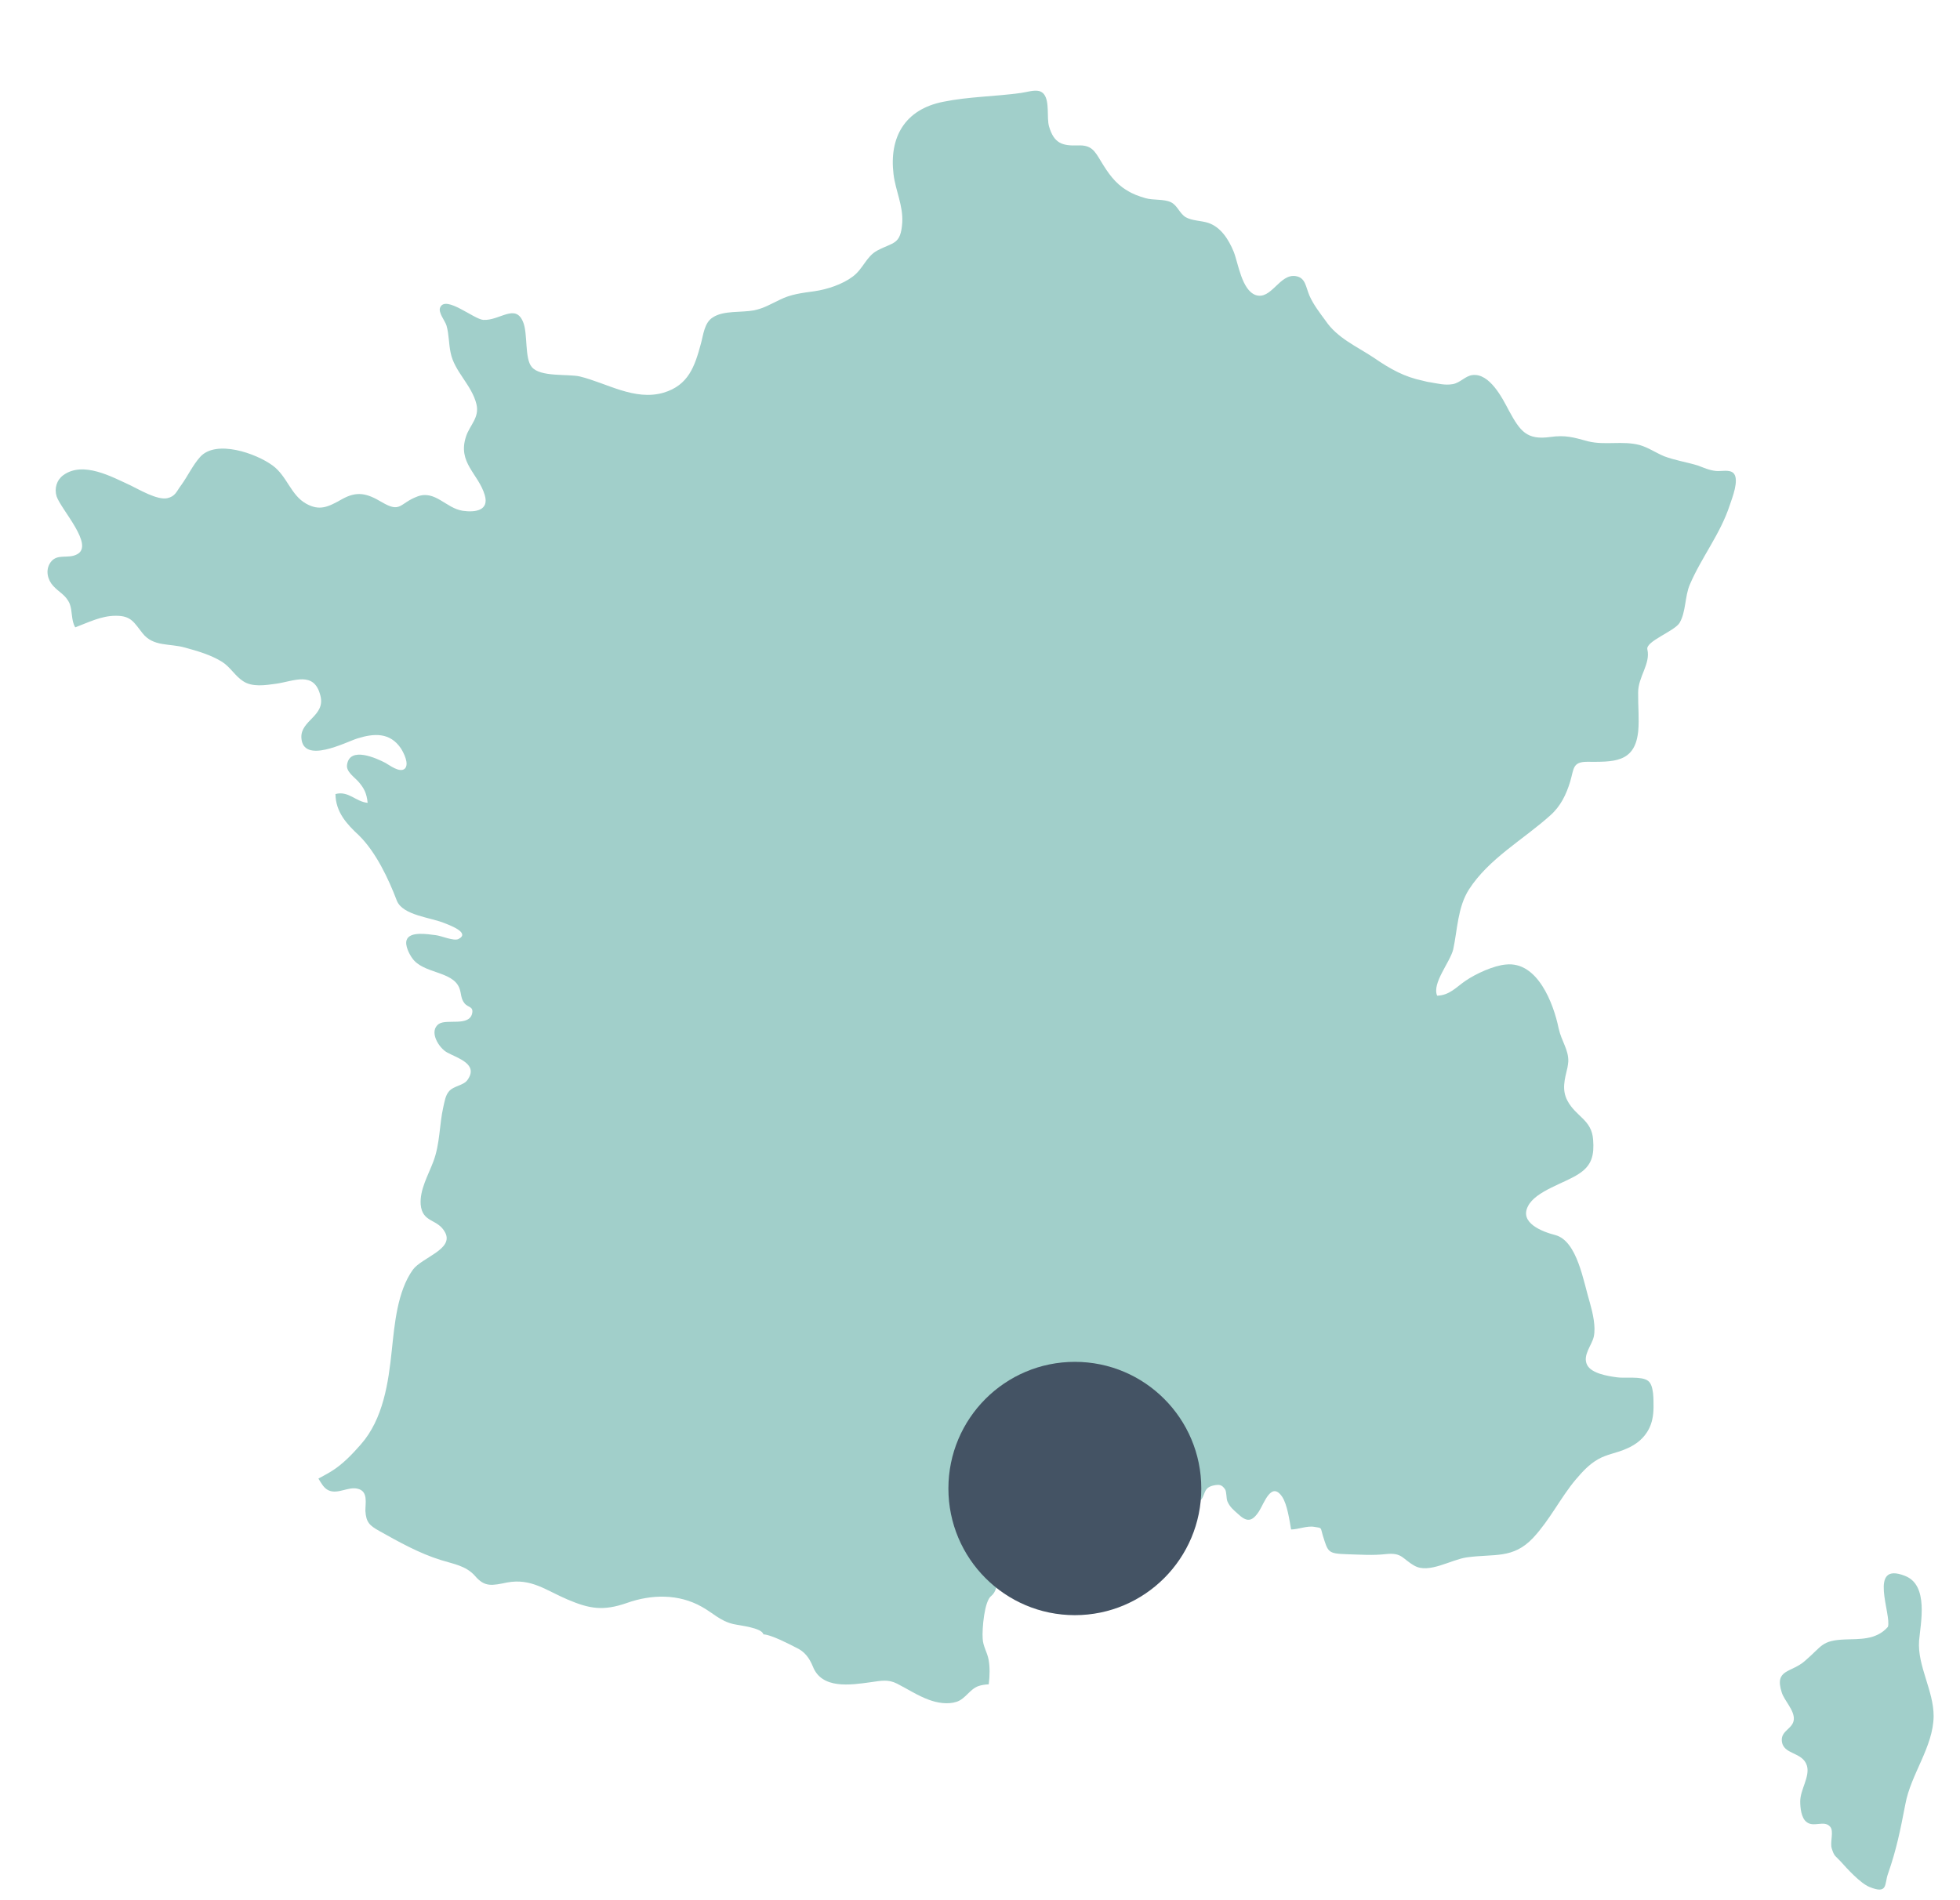 <svg xmlns="http://www.w3.org/2000/svg" width="33" height="32" viewBox="0 0 33 32" fill="none"><path d="M30.812 30.761C30.712 30.646 30.535 30.782 30.415 30.682 30.328 30.616 30.309 30.445 30.31 30.333 30.311 30.137 30.476 29.918 30.423 29.736 30.35 29.494 30.017 29.557 30 29.313 29.987 29.142 30.191 29.113 30.202 28.955 30.214 28.802 30.04 28.637 29.999 28.502 29.87 28.101 30.16 28.177 30.394 27.966 30.684 27.718 30.665 27.626 31.066 27.609 31.294 27.599 31.589 27.625 31.786 27.397 31.854 27.197 31.441 26.286 32.075 26.539 32.477 26.695 32.337 27.331 32.311 27.631 32.281 28.055 32.557 28.47 32.556 28.901 32.55 29.421 32.172 29.877 32.08 30.383 31.992 30.837 31.93 31.148 31.786 31.56 31.726 31.73 31.789 31.906 31.475 31.777 31.321 31.714 31.096 31.466 30.989 31.346 30.903 31.252 30.883 31.266 30.842 31.132 30.805 31.031 30.884 30.835 30.812 30.761L30.812 30.761z" fill="#a1cfca"/><path d="M21.139 4.968C21.404 5.06 21.542 4.604 21.817 4.65 21.983 4.677 21.982 4.828 22.048 4.981 22.113 5.129 22.222 5.27 22.319 5.402 22.516 5.694 22.843 5.833 23.127 6.022 23.418 6.222 23.648 6.347 23.954 6.411 23.995 6.421 24.035 6.433 24.081 6.438 24.207 6.459 24.329 6.492 24.46 6.469 24.585 6.446 24.67 6.333 24.786 6.317 25.082 6.275 25.3 6.715 25.407 6.918 25.595 7.262 25.705 7.414 26.101 7.359 26.358 7.323 26.493 7.365 26.737 7.432 27.027 7.503 27.317 7.418 27.608 7.495 27.754 7.537 27.878 7.625 28.02 7.684 28.203 7.753 28.398 7.782 28.585 7.839 28.685 7.876 28.775 7.919 28.889 7.931 28.974 7.942 29.125 7.898 29.191 7.973 29.285 8.083 29.165 8.385 29.125 8.503 28.965 8.995 28.649 9.381 28.451 9.845 28.366 10.041 28.387 10.307 28.278 10.49 28.191 10.631 27.706 10.8 27.736 10.935 27.793 11.185 27.577 11.399 27.581 11.668 27.578 11.892 27.601 12.096 27.582 12.316 27.583 12.322 27.578 12.334 27.579 12.339 27.517 12.852 27.15 12.83 26.719 12.829 26.473 12.83 26.501 12.949 26.436 13.165 26.37 13.381 26.275 13.579 26.101 13.732c-.457.411-1.034.726-1.37 1.249C24.543 15.277 24.539 15.652 24.468 15.986 24.415 16.206 24.106 16.557 24.197 16.768 24.408 16.761 24.518 16.623 24.676 16.516 24.85 16.397 25.15 16.26 25.354 16.243 25.889 16.185 26.157 16.903 26.242 17.316 26.291 17.539 26.41 17.673 26.405 17.875 26.403 17.909 26.397 17.943 26.391 17.978 26.345 18.174 26.291 18.35 26.391 18.537 26.535 18.808 26.799 18.855 26.823 19.193 26.842 19.448 26.806 19.626 26.579 19.77 26.344 19.926 25.853 20.056 25.726 20.314 25.581 20.592 25.959 20.741 26.186 20.799 26.558 20.898 26.659 21.583 26.771 21.948 26.816 22.109 26.871 22.342 26.834 22.51 26.803 22.654 26.642 22.822 26.721 22.984 26.792 23.131 27.078 23.175 27.22 23.194 27.346 23.216 27.642 23.169 27.749 23.255 27.849 23.33 27.839 23.578 27.84 23.706 27.838 23.847 27.814 23.962 27.762 24.064 27.687 24.209 27.563 24.322 27.383 24.397 27.225 24.47 27.054 24.488 26.904 24.576 26.749 24.665 26.642 24.786 26.527 24.92 26.273 25.224 26.095 25.595 25.813 25.898 25.472 26.259 25.162 26.162 24.695 26.227 24.432 26.264 24.057 26.507 23.814 26.367 23.608 26.251 23.61 26.144 23.339 26.171 23.113 26.197 22.91 26.18 22.679 26.174 22.353 26.163 22.361 26.14 22.271 25.856 22.23 25.721 22.266 25.734 22.129 25.713 22.008 25.691 21.855 25.757 21.738 25.757 21.711 25.604 21.673 25.335 21.588 25.207 21.405 24.936 21.284 25.317 21.197 25.452 21.077 25.636 20.987 25.632 20.839 25.491 20.768 25.427 20.706 25.38 20.664 25.28 20.645 25.227 20.653 25.119 20.625 25.079 20.568 24.997 20.524 24.997 20.426 25.017 20.242 25.06 20.306 25.196 20.194 25.284 20.039 25.412 19.598 25.222 19.48 25.098 19.429 25.05 19.43 24.943 19.358 24.908 19.256 24.861 19.049 24.935 18.957 24.959 18.689 25.041 18.482 25.165 18.244 25.299 18.005 25.433 17.891 25.533 17.714 25.715 17.587 25.844 17.399 25.943 17.235 26.011 17.113 26.056 16.964 26.077 16.891 26.193 16.765 26.373 16.856 26.741 16.69 26.876 16.573 26.959 16.533 27.435 16.545 27.596 16.552 27.729 16.621 27.82 16.645 27.951 16.667 28.071 16.666 28.222 16.647 28.365 16.585 28.368 16.525 28.376 16.472 28.395 16.323 28.45 16.256 28.61 16.106 28.659 15.956 28.708 15.778 28.677 15.637 28.624 15.448 28.555 15.282 28.444 15.101 28.352 14.951 28.277 14.832 28.305 14.667 28.328 14.316 28.377 13.834 28.45 13.685 28.062 13.625 27.919 13.549 27.812 13.399 27.744 13.261 27.674 12.989 27.532 12.854 27.523 12.821 27.41 12.464 27.377 12.343 27.349 12.123 27.296 12.003 27.162 11.816 27.059 11.427 26.839 10.969 26.847 10.554 26.995 10.154 27.134 9.924 27.094 9.55 26.934 9.193 26.782 8.945 26.576 8.542 26.649 8.286 26.701 8.162 26.735 7.994 26.535 7.842 26.367 7.637 26.339 7.427 26.273 7.064 26.162 6.712 25.965 6.384 25.781 6.226 25.692 6.163 25.639 6.152 25.444 6.151 25.31 6.201 25.113 6.022 25.071 5.865 25.031 5.689 25.168 5.534 25.099 5.45 25.061 5.41 24.977 5.361 24.9 5.438 24.856 5.517 24.817 5.573 24.781 5.764 24.665 5.93 24.491 6.075 24.325 6.452 23.897 6.54 23.286 6.597 22.736 6.643 22.304 6.689 21.749 6.951 21.383 7.101 21.177 7.642 21.04 7.496 20.758 7.373 20.518 7.111 20.6 7.083 20.284 7.065 20.035 7.21 19.791 7.296 19.561 7.41 19.259 7.395 18.948 7.464 18.642 7.485 18.555 7.498 18.447 7.561 18.377 7.633 18.288 7.805 18.281 7.87 18.188 8.062 17.921 7.713 17.824 7.532 17.726 7.387 17.651 7.212 17.362 7.391 17.242 7.525 17.156 7.896 17.289 7.949 17.069 7.977 16.947 7.879 16.967 7.825 16.901 7.751 16.811 7.773 16.735 7.732 16.634 7.613 16.348 7.123 16.4 6.94 16.135 6.891 16.069 6.814 15.918 6.847 15.829 6.899 15.682 7.191 15.73 7.339 15.749 7.43 15.759 7.639 15.852 7.718 15.814 7.922 15.712 7.585 15.586 7.491 15.549 7.253 15.448 6.784 15.418 6.682 15.169 6.541 14.797 6.327 14.346 6.042 14.067 5.843 13.882 5.652 13.68 5.648 13.372 5.869 13.313 5.991 13.503 6.19 13.52 6.173 13.36 6.133 13.276 6.033 13.162 5.967 13.087 5.825 12.995 5.843 12.88 5.887 12.561 6.342 12.771 6.487 12.846 6.553 12.882 6.729 13.02 6.814 12.946 6.898 12.867 6.792 12.669 6.75 12.603 6.566 12.332 6.3 12.347 6.016 12.436 5.823 12.497 5.099 12.878 5.074 12.422 5.061 12.128 5.482 12.058 5.395 11.717 5.29 11.29 4.947 11.473 4.645 11.515 4.469 11.539 4.245 11.576 4.09 11.469 3.961 11.386 3.879 11.236 3.743 11.148c-.19-.119-.412-.183-.627-.242C2.854 10.831 2.583 10.896 2.4 10.664 2.258 10.488 2.213 10.366 1.945 10.37 1.704 10.37 1.48 10.485 1.267 10.565 1.195 10.446 1.223 10.291 1.172 10.164 1.107 10.017.994 9.976.896 9.867.803 9.768.758 9.601.851 9.47.964 9.314 1.141 9.418 1.297 9.335 1.594 9.182 1.029 8.583.953 8.359.912 8.224.954 8.084 1.066 8.002 1.401 7.759 1.887 8.032 2.197 8.174c.144.069.449.251.618.216C2.956 8.359 2.972 8.273 3.053 8.167 3.161 8.017 3.247 7.832 3.368 7.697 3.634 7.397 4.31 7.633 4.591 7.84c.243.178.305.5.565.643C5.381 8.608 5.527 8.537 5.75 8.411 6.01 8.263 6.177 8.307 6.428 8.456 6.751 8.646 6.722 8.477 7.025 8.362 7.327 8.247 7.505 8.558 7.791 8.602 8.008 8.633 8.238 8.595 8.162 8.338 8.056 7.978 7.7 7.792 7.846 7.352 7.908 7.159 8.076 7.035 8.022 6.807c-.079-.325-.374-.552-.435-.868C7.555 5.792 7.56 5.629 7.518 5.484 7.495 5.403 7.369 5.259 7.413 5.174 7.507 4.971 7.978 5.375 8.136 5.387 8.412 5.404 8.678 5.104 8.807 5.422 8.889 5.612 8.83 6.034 8.952 6.179c.142.176.615.115.811.161.452.11.92.415 1.409.273C11.591 6.488 11.698 6.171 11.801 5.787 11.842 5.642 11.858 5.432 12.002 5.345 12.181 5.225 12.483 5.267 12.696 5.226 12.865 5.191 12.978 5.119 13.13 5.048 13.313 4.955 13.506 4.933 13.709 4.905 13.928 4.874 14.185 4.788 14.357 4.658 14.534 4.527 14.584 4.319 14.771 4.219 15.042 4.075 15.166 4.125 15.191 3.747 15.207 3.459 15.078 3.214 15.044 2.933 14.969 2.312 15.233 1.844 15.876 1.715 16.311 1.626 16.747 1.627 17.192 1.565 17.29 1.551 17.408 1.512 17.495 1.533 17.524 1.541 17.555 1.559 17.575 1.584 17.677 1.71 17.619 1.981 17.663 2.131 17.747 2.416 17.887 2.458 18.149 2.449 18.377 2.44 18.43 2.539 18.539 2.72c.116.191.236.37.437.487C19.069 3.267 19.18 3.307 19.286 3.337 19.414 3.375 19.601 3.349 19.715 3.406 19.823 3.458 19.859 3.593 19.962 3.657 20.072 3.72 20.228 3.715 20.345 3.754 20.556 3.826 20.686 4.032 20.771 4.238 20.849 4.434 20.906 4.885 21.142 4.969L21.139 4.968z" fill="#a1cfca"/><ellipse cx="18.097" cy="25.067" rx="2.129" ry="2.133" fill="#445364"/></svg>